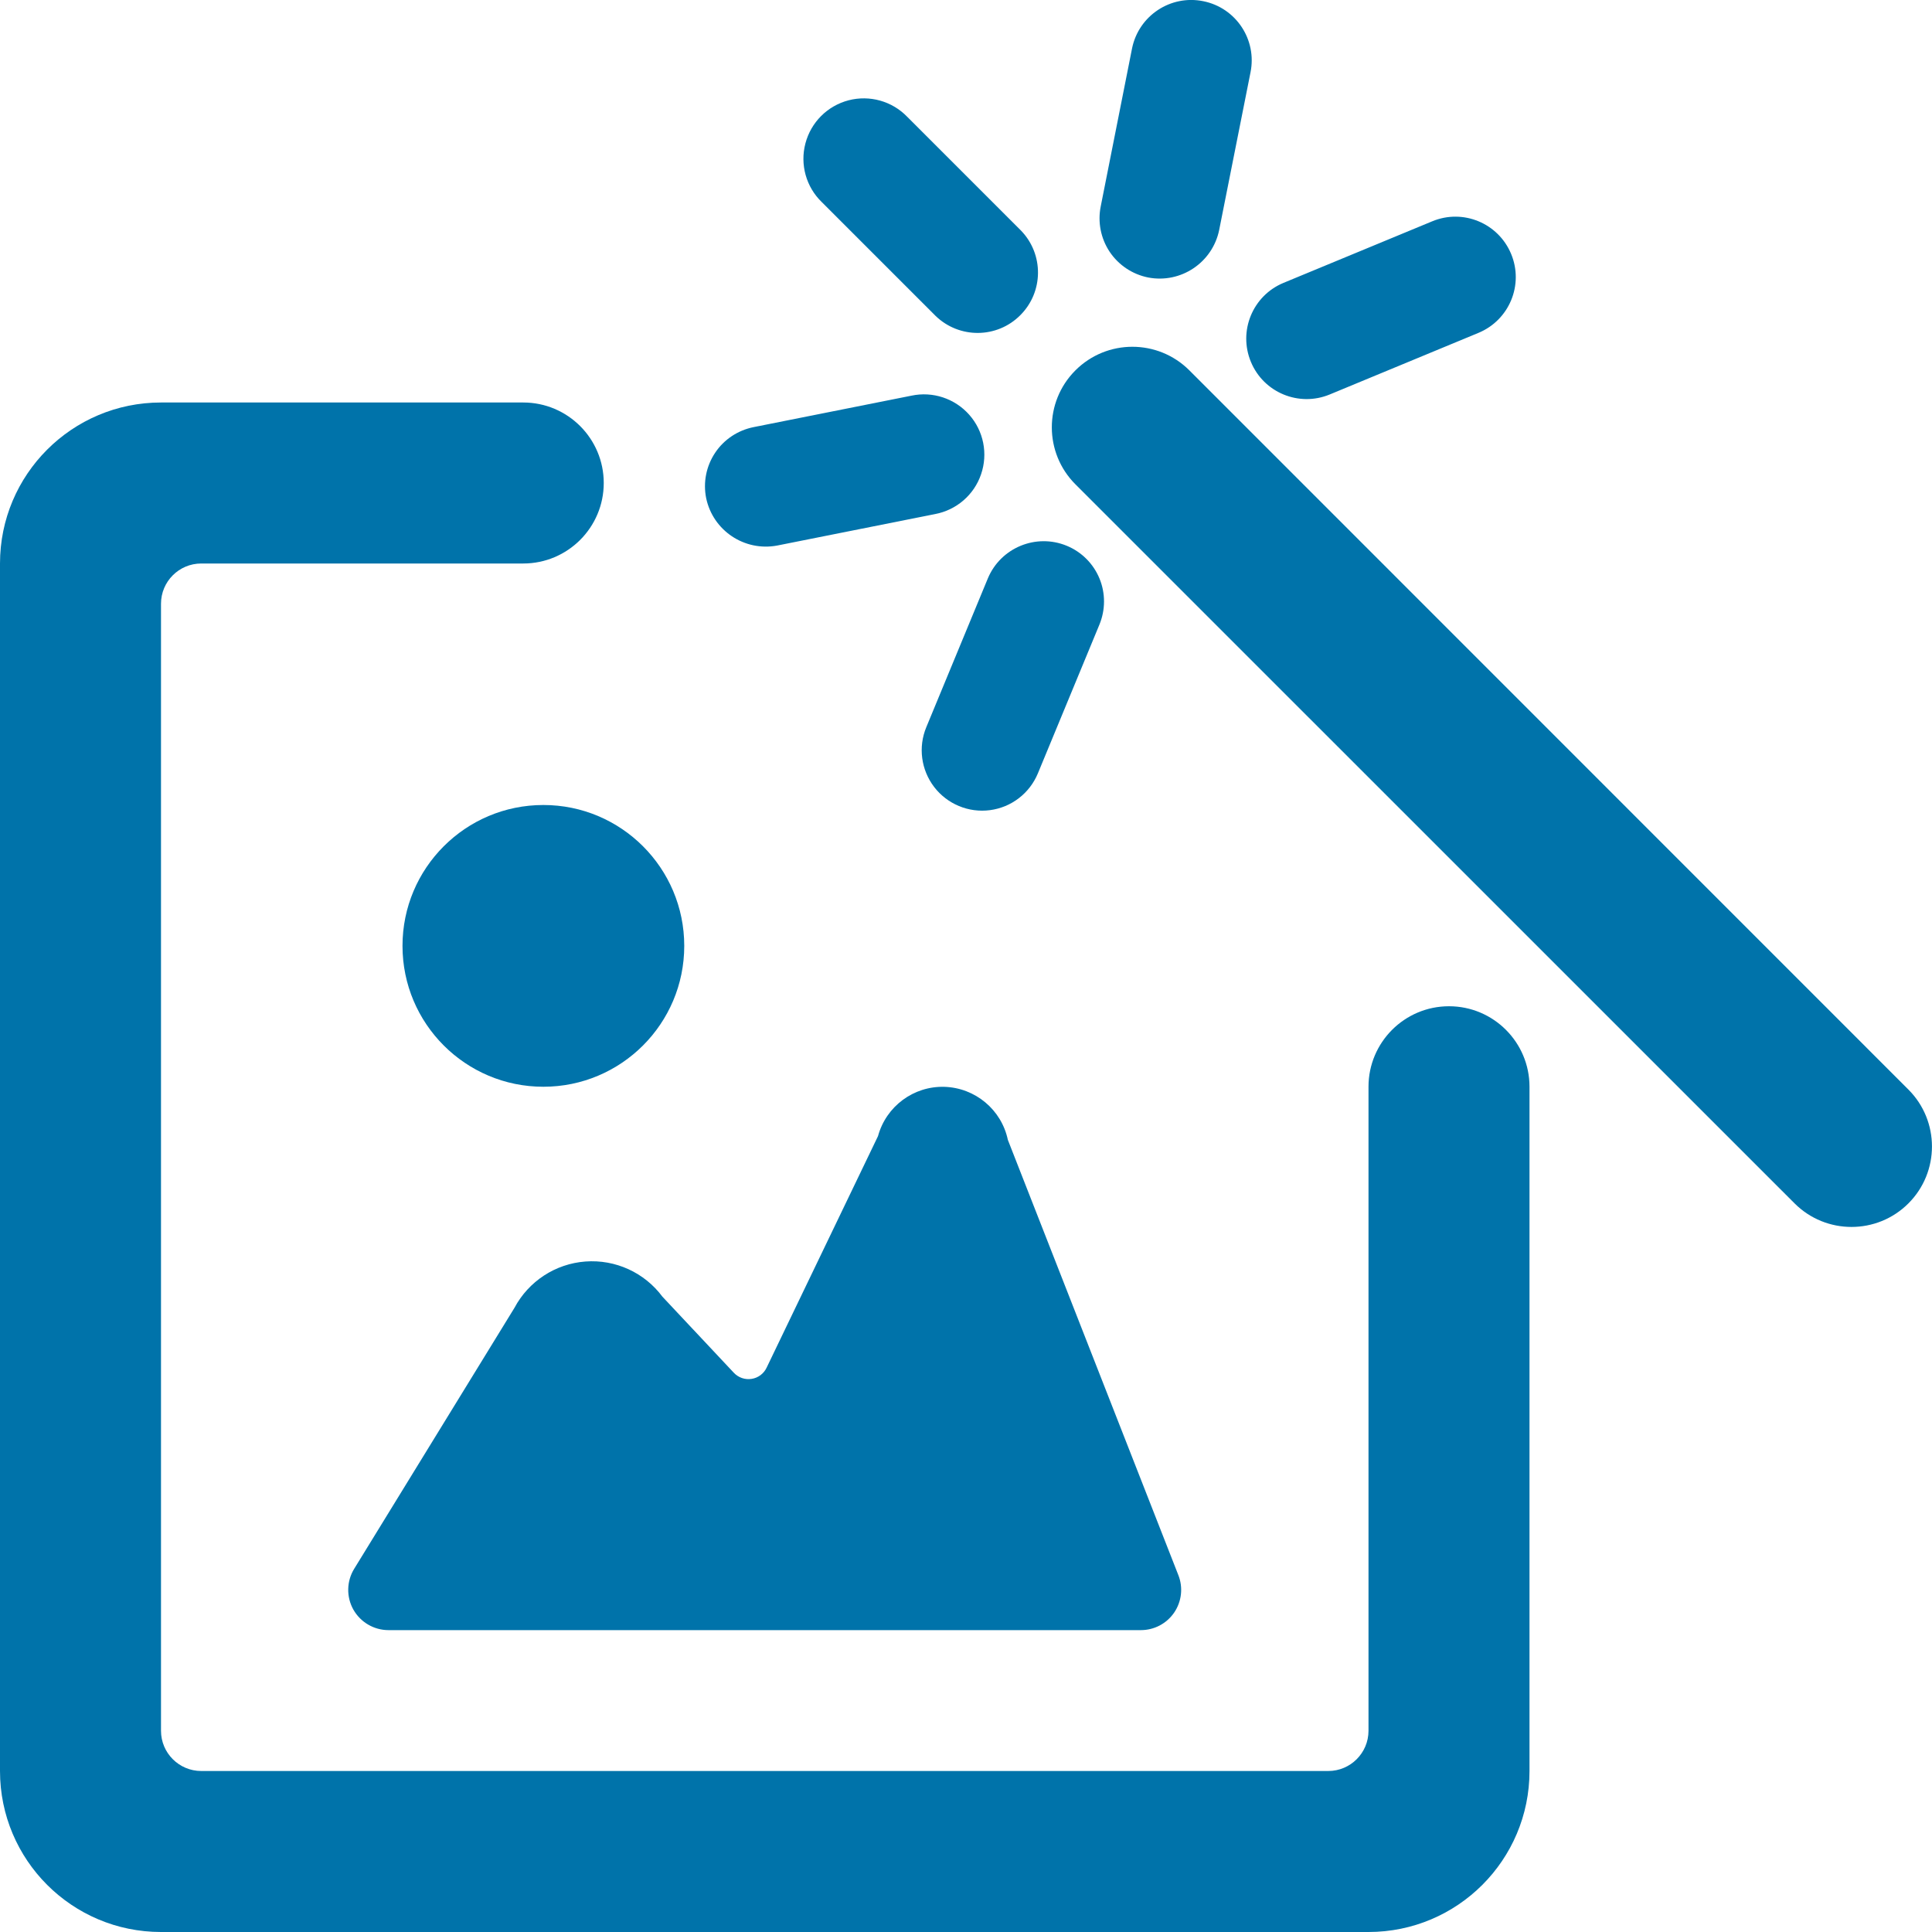 <svg xmlns="http://www.w3.org/2000/svg" width="24" height="24" viewBox="0 0 24 24">
  <g fill="#0073AA">
    <path d="M10.907,14.113 L9.523,16.99 C9.488,17.064 9.418,17.117 9.336,17.129 C9.255,17.142 9.172,17.113 9.116,17.053 L8.229,16.108 C8.006,15.808 7.645,15.643 7.272,15.671 C6.899,15.699 6.567,15.916 6.391,16.246 L4.4,19.488 C4.305,19.642 4.301,19.836 4.389,19.994 C4.478,20.152 4.645,20.25 4.826,20.25 L14.172,20.25 C14.338,20.25 14.492,20.169 14.586,20.032 C14.679,19.895 14.699,19.721 14.638,19.567 L12.52,14.16 C12.441,13.785 12.115,13.513 11.732,13.501 C11.349,13.49 11.008,13.743 10.907,14.113 Z"/>
    <path d="M18,12.5 C17.448,12.5 17,12.948 17,13.5 L17,21.5 C17,21.776 16.776,22 16.5,22 L2.5,22 C2.224,22 2,21.776 2,21.5 L2,7.5 C2,7.224 2.224,7 2.5,7 L6.5,7 C7.052,7 7.5,6.552 7.5,6 C7.5,5.448 7.052,5 6.5,5 L2,5 C0.895,5 0,5.895 0,7 L0,22 C0,23.105 0.895,24 2,24 L17,24 C18.105,24 19,23.105 19,22 L19,13.5 C19,12.948 18.552,12.5 18,12.5 Z"/>
    <circle cx="6.75" cy="11.75" r="1.75"/>
    <path d="M23.707 14.949C24.097 14.559 24.097 13.925 23.707 13.535L14.774 4.6C14.383 4.21 13.749 4.21 13.358 4.602 12.968 4.993 12.969 5.627 13.36 6.017L22.293 14.949C22.683 15.339 23.317 15.339 23.707 14.949zM11.623 3.925C11.917 4.209 12.385 4.206 12.674 3.916 12.964 3.627 12.968 3.159 12.684 2.865L11.27 1.451C11.082 1.256 10.803 1.178 10.541 1.246 10.278 1.315 10.074 1.519 10.005 1.782 9.936 2.044 10.014 2.323 10.209 2.511L11.623 3.925zM14.263 3.447C14.669 3.525 15.062 3.262 15.145 2.857L15.534.9C15.617.494 15.355.097 14.948.015 14.542-.068 14.146.194 14.063.6L13.674 2.562C13.634 2.758 13.674 2.961 13.784 3.127 13.895 3.293 14.067 3.408 14.263 3.447L14.263 3.447zM15.944 3.514C15.561 3.673 15.38 4.112 15.539 4.495 15.697 4.877 16.136 5.059 16.519 4.9L18.366 4.135C18.749 3.976 18.931 3.538 18.772 3.155 18.613 2.772 18.175 2.59 17.792 2.749L15.944 3.514zM9.654 6.777L11.616 6.386C11.881 6.336 12.1 6.148 12.187 5.892 12.275 5.637 12.219 5.354 12.04 5.152 11.861 4.95 11.587 4.859 11.323 4.915L9.361 5.306C9.166 5.345 8.994 5.459 8.884 5.624 8.773 5.79 8.733 5.992 8.772 6.187 8.856 6.591 9.248 6.853 9.654 6.777zM13.252 6.78C12.869 6.622 12.43 6.804 12.271 7.186L11.507 9.033C11.404 9.281 11.442 9.564 11.605 9.777 11.768 9.989 12.032 10.099 12.298 10.064 12.564 10.029 12.79 9.855 12.893 9.607L13.657 7.76C13.733 7.576 13.734 7.37 13.658 7.186 13.582 7.002 13.436 6.856 13.252 6.78z"/>
  </g>
</svg>
